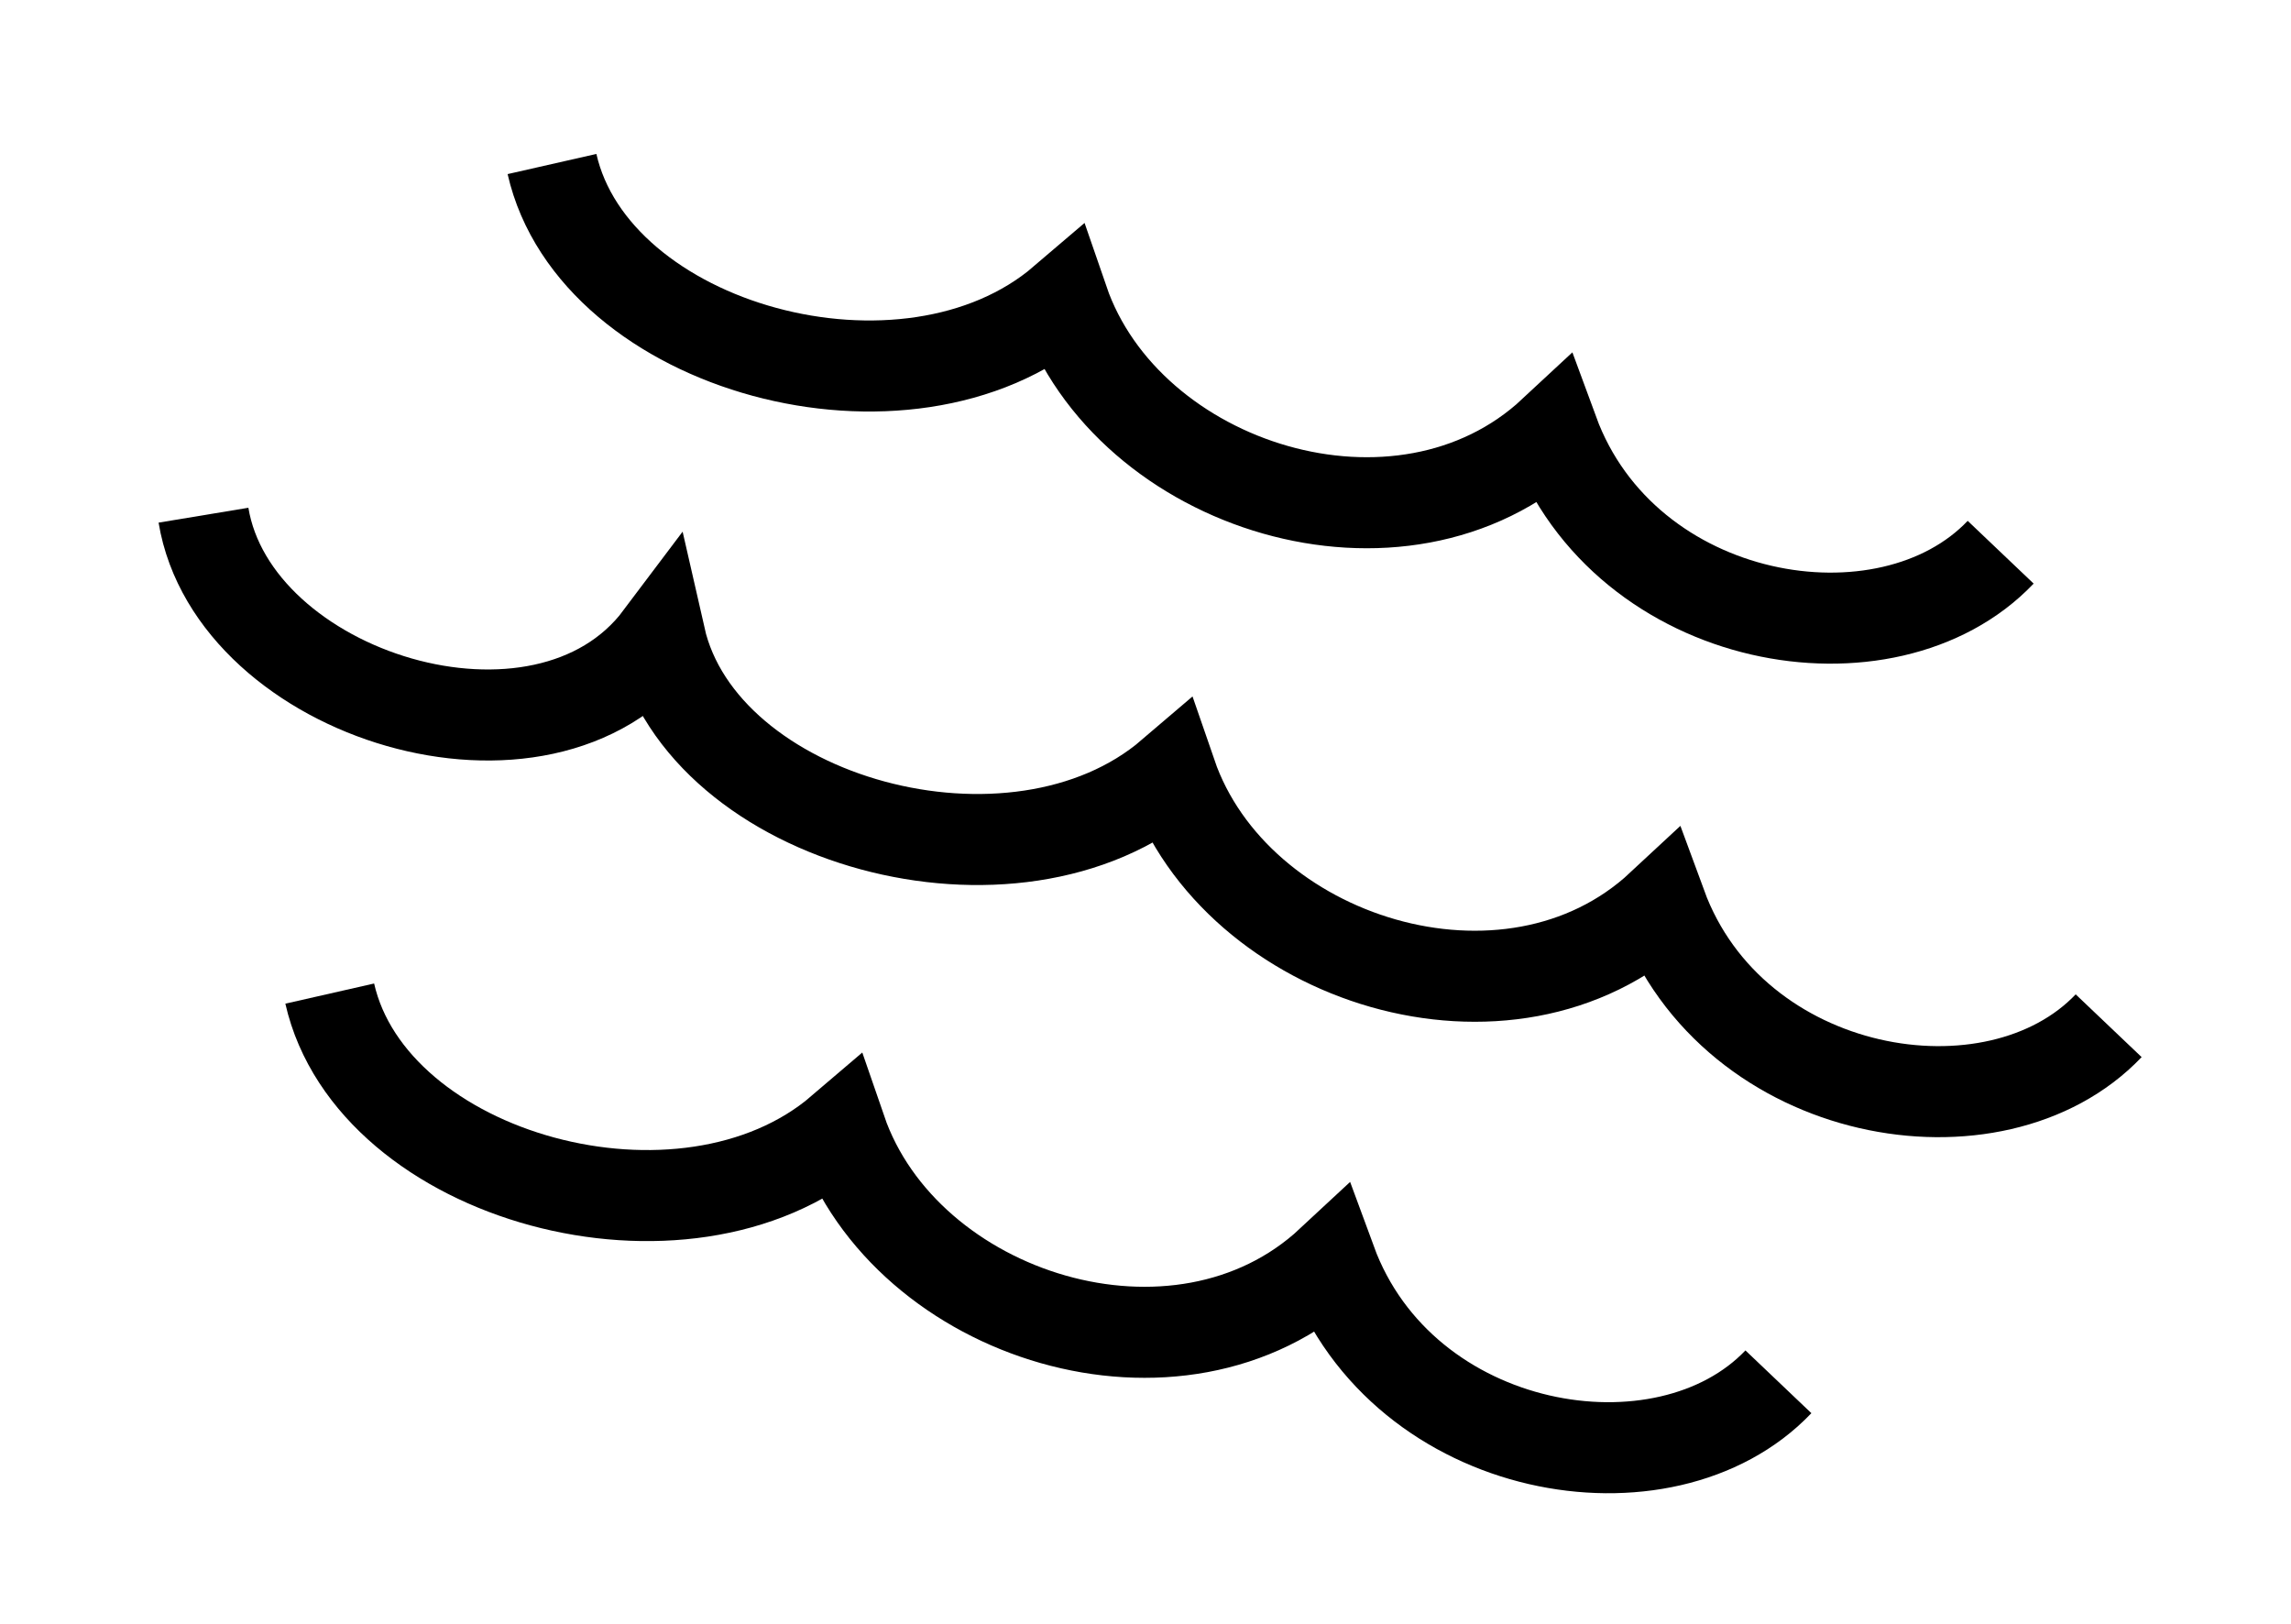 <?xml version="1.0" encoding="UTF-8"?>
<svg width="151px" height="107px" viewBox="0 0 151 107" version="1.1" xmlns="http://www.w3.org/2000/svg" xmlns:xlink="http://www.w3.org/1999/xlink">
    <title>Group 8 Copy 2</title>
    <g id="Page-1" stroke="none" stroke-width="1" fill="none" fill-rule="evenodd">
        <g id="msa_home" transform="translate(-1035, -1987)" stroke="#000000" stroke-width="6">
            <g id="Group-8-Copy-2" transform="translate(1110.11, 2041.833) rotate(-345) translate(-1110.11, -2041.833) translate(1045.11, 2009.333)">
                <path d="M-2.84217094e-13,28.301 C4.984,39.287 26.375,40.162 31.15,28.301 C36.965,39.329 58.355,39.496 66.037,28.301 C73.307,39.079 92.205,39.912 99.474,28.301 C107.364,39.496 124.809,37.83 130,28.301" id="Path"></path>
                <path d="M16.198,56.601 C22.012,67.629 43.403,67.796 51.086,56.601 C58.355,67.379 77.252,68.212 84.521,56.601 C92.412,67.796 109.857,66.13 115.048,56.601" id="Path"></path>
                <path d="M16.198,0 C22.012,11.029 43.403,11.193 51.086,0 C58.355,10.779 77.252,11.611 84.521,0 C92.412,11.193 109.857,9.53 115.048,0" id="Path"></path>
            </g>
        </g>
    </g>
</svg>
